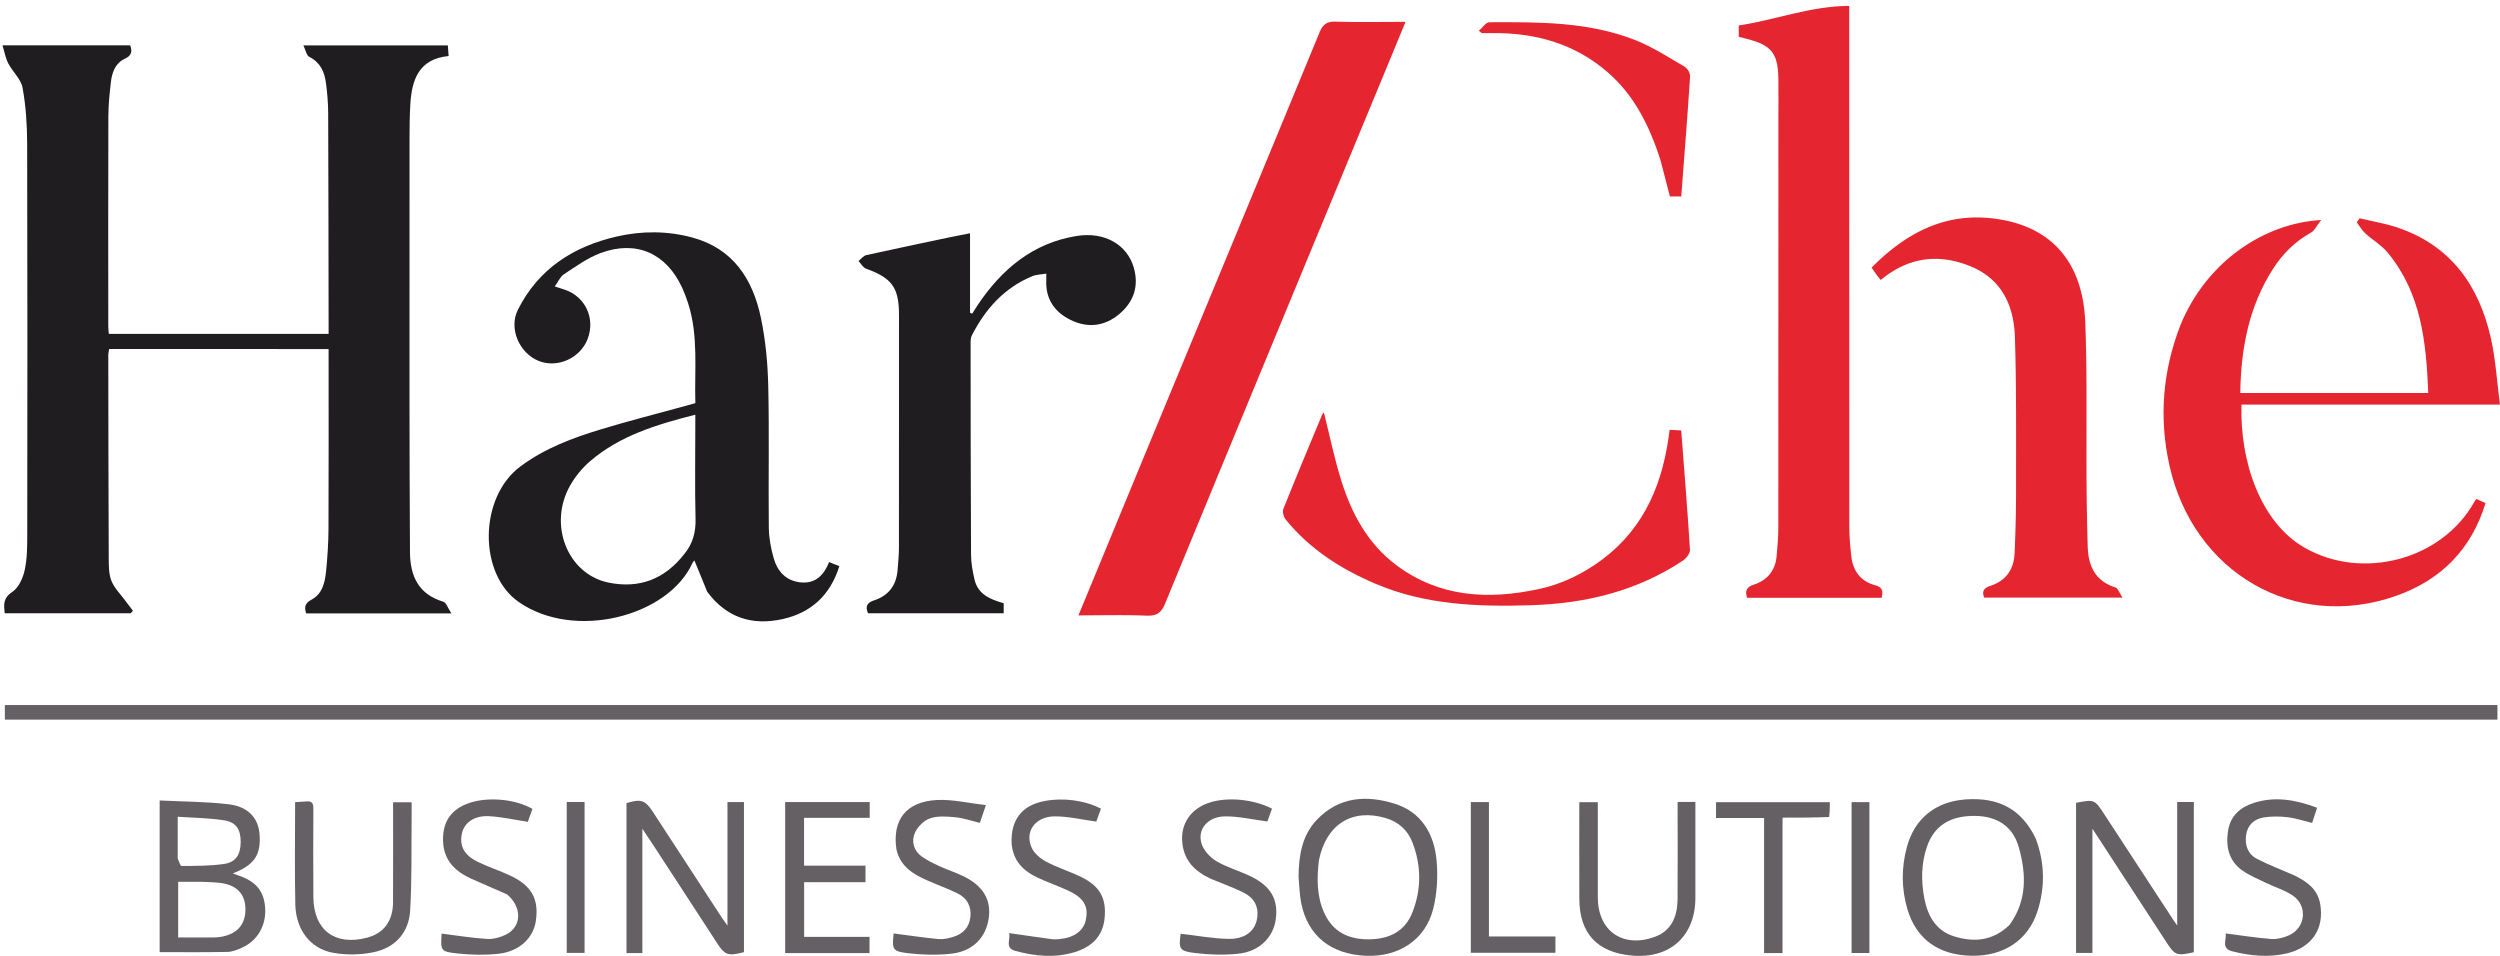 <?xml version="1.0" encoding="UTF-8"?>
<svg data-bbox="1.18 2.82 1193.79 454.103" xmlns="http://www.w3.org/2000/svg" viewBox="0 0 1195 457" height="457" width="1195" data-type="color">
    <g>
        <path fill="#1F1D20" d="M195.741 191c.063 24.657.04 48.815.227 72.971.087 11.268 3.994 20.109 15.947 23.647 1.388.411 2.134 2.991 3.855 5.587h-69.453c-.822-2.763-.775-4.784 2.552-6.545 5.265-2.787 6.462-8.295 7-13.648.681-6.779 1.121-13.612 1.151-20.424.124-27.657.051-55.316.051-82.974v-2.778H52.185c-.123.831-.424 1.91-.422 2.988.037 32.321.068 64.642.214 96.963.017 3.641-.014 7.565 1.283 10.841 1.37 3.462 4.29 6.314 6.56 9.414 1.221 1.668 2.496 3.297 3.747 4.943l-1.165 1.165H2.244c-.399-3.928-.95-7.205 3.65-10.229 2.998-1.97 5.053-6.566 5.892-10.349 1.209-5.452 1.233-11.233 1.24-16.875.074-62.314.125-124.629-.043-186.943-.024-8.945-.598-18.005-2.19-26.78-.753-4.148-4.748-7.63-6.83-11.643-1.31-2.523-1.796-5.471-2.783-8.654h61.04c1.183 3.132.528 4.962-2.566 6.408-4.512 2.108-6.107 6.47-6.639 11.069-.63 5.444-1.202 10.933-1.22 16.404-.109 33.49-.056 66.979-.042 100.469 0 1.12.164 2.24.267 3.555h105.051c0-1.985.003-3.76 0-5.536-.052-33.321-.064-66.642-.203-99.963-.02-4.81-.429-9.649-1.062-14.42-.701-5.28-2.674-9.823-7.961-12.472-1.331-.667-1.72-3.214-2.827-5.482h69.044l.376 5.074c-14.334 1.41-17.639 11.407-18.313 23.276-.302 5.316-.365 10.652-.369 15.978-.028 41.488-.016 82.976-.016 124.963" data-color="1"/>
        <path fill="#1F1D20" d="M338.049 282.846c-2.153-5.187-4.128-10.054-6.117-14.955-.088.113-.676.641-.976 1.301-11.565 25.428-56.305 37.149-83.022 18.549-19.321-13.451-19.073-49.927.778-64.751 11.69-8.729 25.037-13.682 38.725-17.83 13.195-3.998 26.574-7.386 39.872-11.045 1.579-.434 3.152-.887 5.068-1.428-.451-16.052 1.538-32.088-3.439-47.67-.806-2.526-1.741-5.03-2.847-7.439-7.582-16.527-21.94-22.955-39.017-16.624-6.245 2.315-11.861 6.462-17.52 10.147-1.754 1.142-2.707 3.515-4.383 5.813 2.176.706 3.547 1.126 4.902 1.593 9.774 3.369 14.546 13.701 10.842 23.457-3.502 9.224-14.374 14.149-23.365 10.584-9.346-3.706-14.473-15.548-10.002-24.469 9.793-19.536 26.485-30.248 47.208-35.015 11.964-2.753 24.166-2.762 36.1.451 19.576 5.27 28.963 19.891 32.845 38.352 2.244 10.672 3.268 21.741 3.521 32.661.522 22.483.025 44.987.261 67.479.052 4.911.958 9.94 2.297 14.681 1.844 6.527 6.03 11.157 13.305 11.714 6.858.525 10.713-3.526 13.235-9.711l4.895 1.912c-4.326 13.899-13.53 22.309-27.193 25.334-14.35 3.177-26.698-.57-35.973-13.091m-10.823-18.202c3.948-4.852 5.401-10.283 5.243-16.631-.365-14.638-.116-29.291-.116-43.938v-5.857c-18.539 4.749-36.014 9.983-50.288 22.231-3.712 3.185-7.015 7.213-9.451 11.459-10.756 18.743-1.415 42.611 18.396 46.602 14.364 2.894 26.62-1.436 36.216-13.866" data-color="1"/>
        <path fill="#E52630" d="M544.037 225.026c29.005-70.06 57.941-139.736 86.678-209.494 1.693-4.11 3.702-5.327 7.999-5.19 10.76.345 21.539.114 33.13.114-4.045 9.797-7.754 18.797-11.476 27.79-34.505 83.378-69.056 166.736-103.402 250.179-1.9 4.617-4.162 6.062-9.047 5.861-10.471-.433-20.973-.133-32.436-.133a52406 52406 0 0 0 28.554-69.127" data-color="2"/>
        <path fill="#E52630" d="M1042.28 155.327c12.38-30.161 39.82-48.629 67.24-50.168-2.12 2.714-3.1 5.053-4.84 6.017-7.5 4.147-13.37 9.923-17.96 17.004-11.7 18.06-15.56 38.222-15.87 59.667h89.86c-.97-24.219-3.33-47.774-19.52-67.243-2.91-3.503-7.13-5.889-10.54-9.02-1.63-1.496-2.76-3.526-4.12-5.314.46-.642.92-1.283 1.39-1.925 6.03 1.45 12.22 2.451 18.08 4.426 25.56 8.62 39.05 27.819 44.69 53.091 2.26 10.136 2.85 20.646 4.28 31.535h-123.53c-.87 27.315 9.17 56.274 29.99 68.306 27.66 15.992 65.79 5.944 81.28-21.77.24-.424.57-.795 1.02-1.424 1.33.607 2.66 1.21 4.35 1.982-6.79 22.216-21.39 36.783-42.7 44.308-48.44 17.11-97.02-10.962-108.41-62.427-5.02-22.683-3.26-44.98 5.31-67.045" data-color="2"/>
        <path fill="#E52630" d="M850.075 58c0-7.167.078-13.834-.019-20.5-.174-12.023-3.376-15.995-14.962-18.86-1.268-.313-2.526-.665-3.968-1.046v-5.426c17.478-2.615 34.216-9.274 52.798-9.348v5.739c0 80.999-.016 161.998.041 242.997.004 4.813.423 9.646.965 14.434.783 6.931 4.465 11.892 11.29 13.719 3.565.955 4.023 2.807 3.204 6.026h-64.311c-1.061-3.23-.347-5.146 3.209-6.287 6.437-2.065 10.243-6.677 10.894-13.513.44-4.631.82-9.29.824-13.937.052-64.499.035-128.999.035-193.998" data-color="2"/>
        <path fill="#1F1D20" d="M453.522 113.51c3.5-.721 6.591-1.318 10.153-2.005v37.963l1.027.464c.886-1.391 1.742-2.802 2.662-4.171 11.499-17.094 26.318-29.599 47.269-32.97 13.389-2.154 24.235 4.172 27.357 15.275 2.469 8.784-.089 16.208-6.884 21.974-7.011 5.949-15.118 6.913-23.321 2.908-7.8-3.808-12.129-10.182-11.664-19.234.034-.648.005-1.299.005-2.92-2.415.417-4.702.409-6.654 1.213-13.434 5.536-22.466 15.68-28.947 28.341-.565 1.104-.578 2.573-.577 3.873.025 33.657.031 67.315.212 100.971.021 3.943.765 7.943 1.654 11.806 1.655 7.192 7.601 9.535 13.947 11.34v4.816h-64.842c-1.452-3.307-.49-5.087 2.993-6.223 6.872-2.242 10.564-7.223 11.138-14.435.29-3.645.64-7.3.644-10.951.048-36.992.032-73.984.027-110.976-.001-13.121-3.348-17.672-15.757-22.155-1.45-.524-2.412-2.403-3.6-3.653 1.234-.968 2.34-2.506 3.72-2.813 12.983-2.891 26.013-5.572 39.438-8.438" data-color="1"/>
        <path fill="#656063" d="M993 343.982H2.323v-6.976H1193.77v6.976z" data-color="3"/>
        <path fill="#E52630" d="M899.012 133.816c-1.576-1.806-2.796-3.575-4.393-5.889 16.131-16.263 34.676-26.394 58.271-23.485 27.359 3.374 42.755 20.439 43.873 49.83.981 25.793.427 51.643.62 77.467.073 9.822.249 19.645.54 29.463.273 9.227 3.497 16.498 13.187 19.572 1.25.399 1.93 2.621 3.49 4.885h-66.123c-1.36-3.244.087-4.709 3.116-5.702 7.356-2.41 11.031-7.902 11.375-15.383a675 675 0 0 0 .717-31.454c-.018-23.99.185-47.994-.555-71.965-.457-14.794-6.13-27.558-20.819-33.69-15.362-6.414-29.964-4.711-43.299 6.351" data-color="2"/>
        <path fill="#E52630" d="M766.188 267.232c20.474-15.579 28.895-37.057 31.893-61.774l5.542.279c1.471 19.273 3.007 38.143 4.186 57.035.104 1.674-1.722 4.09-3.321 5.154-21.948 14.607-46.432 20.552-72.536 21.368-25.409.794-50.487-.066-74.37-10.21-16.61-7.054-31.458-16.554-42.965-30.68-1.017-1.248-1.719-3.754-1.174-5.121 6.031-15.124 12.335-30.139 18.587-45.174.165-.397.581-.689.794-.933 2.78 11.032 5.032 22.189 8.445 32.979 4.938 15.613 12.648 29.825 26.055 39.898 20.763 15.598 44.251 16.725 68.53 11.455 10.977-2.382 20.997-7.309 30.334-14.276" data-color="2"/>
        <path fill="#E52630" d="M793.693 76.429c-5.229-16.079-12.329-30.64-25.003-41.706-15.972-13.945-35.013-19.196-55.868-18.903-1.492.02-2.985.017-4.477.003-.115 0-.228-.17-1.419-1.124 1.746-1.498 3.342-4.062 4.948-4.068 23.608-.088 47.358-.298 69.78 8.533 8.247 3.248 15.841 8.215 23.558 12.699 1.37.796 2.756 3.13 2.656 4.656-1.243 19.06-2.76 38.1-4.224 57.383h-5.422c-1.449-5.632-2.923-11.362-4.529-17.473" data-color="2"/>
        <path fill="#656063" d="M76.315 391.108v-8.488c11.38.571 22.34.528 33.136 1.844 9.311 1.134 14.085 6.681 14.634 14.452.693 9.796-2.497 14.534-12.803 18.575 1.053.386 1.824.691 2.61.954 8.537 2.857 12.414 7.612 12.868 15.794.453 8.158-3.623 15.312-10.894 18.658-2.236 1.029-4.721 2.062-7.112 2.114-10.603.227-21.214.098-32.44.098zm20.164 30.393H85.167v26.62c5.488 0 10.757.015 16.026-.011 1.325-.006 2.664-.04 3.971-.235 8.135-1.208 12.321-5.943 12.152-13.67-.155-7.095-4.412-11.332-12.418-12.231-2.465-.277-4.956-.322-8.42-.473m-11.533-11.119c.608 1.242 1.227 3.567 1.821 3.561 6.797-.071 13.662-.008 20.364-.977 5.626-.814 7.873-4.509 7.916-10.386.042-5.957-2.028-9.528-7.788-10.449-7.254-1.16-14.687-1.199-22.313-1.741z" data-color="3"/>
        <path fill="#656063" d="M311.381 402.622a1061 1061 0 0 1-4.335-6.499v59.434h-7.583v-71.66c7.088-2.106 8.903-1.507 12.822 4.499 10.636 16.299 21.252 32.61 31.886 48.909.979 1.5 2.031 2.951 3.556 5.159v-59.063h7.884v71.719c-7.849 2.003-9.063 1.522-13.253-4.933a22746 22746 0 0 0-30.977-47.565" data-color="3"/>
        <path fill="#656063" d="M1040.7 411.997v-28.648h7.95v71.824c-8.32 1.815-8.96 1.575-13.32-5.116-11.51-17.662-23.02-35.325-35.15-53.933v59.369h-7.827v-71.739c8.697-1.705 8.877-1.62 13.397 5.306 10.91 16.715 21.83 33.424 32.75 50.134.59.904 1.21 1.787 2.2 3.231z" data-color="3"/>
        <path fill="#656063" d="M973.127 400.935c4.336 11.689 4.423 23.18.809 34.576-4.375 13.799-16.104 21.569-31.368 21.344-15.75-.233-26.494-7.839-30.758-22.046-2.983-9.939-3.009-20.045-.297-30.015 3.69-13.568 13.656-21.526 27.711-22.642 16.175-1.285 27.206 4.73 33.903 18.783m-12.517 41.112c8.359-11.578 7.994-24.349 4.343-37.17-2.835-9.955-10.436-14.817-21.065-14.883-11.792-.074-19.38 4.722-22.817 14.776-2.75 8.042-2.807 16.302-1.239 24.608 1.614 8.549 5.611 15.543 14.273 18.212 9.331 2.875 18.428 2.328 26.505-5.543" data-color="3"/>
        <path fill="#656063" d="M620.703 419.065c.123-10.311 1.683-19.831 8.811-27.274 10.471-10.936 23.553-11.824 36.983-7.671 12.908 3.992 19.015 14.392 20.178 27.137.697 7.636.265 15.754-1.6 23.166-3.753 14.906-16.669 23.219-32.498 22.425-16.54-.83-27.367-9.554-30.564-24.964-.839-4.044-.894-8.25-1.31-12.819m9.719-7.768c-.988 8.525-1.074 16.999 2.536 25.014 4.21 9.349 11.926 12.86 21.798 12.677 9.536-.177 16.93-3.907 20.465-13.064 4.231-10.96 4.19-22.153-.041-33.155-2.275-5.914-6.607-9.879-12.76-11.712-16.01-4.771-28.487 2.836-31.998 20.24" data-color="3"/>
        <path fill="#656063" d="M145.902 383.115c4.127-.565 3.893 1.856 3.886 4.32-.044 13.824-.128 27.65.008 41.473.156 15.696 10.293 23.289 25.542 19.337 8.08-2.094 12.482-7.888 12.532-16.95.087-15.817.024-31.635.024-47.816h8.872c0 2.842.029 5.622-.004 8.402-.173 14.475.155 28.982-.715 43.416-.635 10.556-7.192 17.721-17.461 19.858-6.318 1.316-13.3 1.428-19.634.23-10.726-2.029-17.514-11.131-17.788-22.997-.374-16.14-.093-32.295-.093-48.95 1.552-.114 2.966-.219 4.831-.323" data-color="3"/>
        <path fill="#656063" d="M763.755 425.951v2.988c.015 16.162 12.08 24.471 27.344 18.83 7.012-2.591 10.69-8.481 10.773-17.949.122-13.814.032-27.629.032-41.444v-5.051h8.493v7.849c0 12.65.008 25.299-.002 37.949-.014 18.332-12.173 29.334-30.516 27.626-16.459-1.532-24.878-10.604-24.958-27.087-.074-15.296-.015-30.593-.015-46.212h8.849z" data-color="3"/>
        <path fill="#656063" d="M375.316 437.998v-54.614h40.406v7.543h-31.38v22.852h29.359v7.905h-29.329v26.137h31.254v7.755h-40.31z" data-color="3"/>
        <path fill="#656063" d="M1096.58 418.381c6.18 3.037 11.22 6.606 12.46 13.656 2.08 11.779-3.89 20.853-15.91 23.678-8.77 2.063-17.51 1.182-26.16-1.007-5.62-1.423-2.39-5.896-3.16-8.534 7.33.934 14.59 2.101 21.9 2.666 2.69.208 5.67-.573 8.19-1.657 8.29-3.561 9.39-14.308 1.84-19.256-3.84-2.513-8.41-3.891-12.58-5.914-3.87-1.875-7.94-3.518-11.41-5.987-6.58-4.683-7.92-11.717-6.7-19.166 1.13-6.913 5.87-11.042 12.32-13.094 10.15-3.233 20-1.488 30.21 2.339-.8 2.439-1.55 4.708-2.39 7.259-4.04-.985-7.8-2.274-11.65-2.737-3.74-.449-7.64-.483-11.35.086-4.62.71-7.87 3.54-8.56 8.475-.68 4.897.88 9.137 5.32 11.411 5.6 2.862 11.52 5.099 17.63 7.782" data-color="3"/>
        <path fill="#656063" d="M483.579 403.463c-.616-11.463 4.855-18.496 15.594-20.552 9.02-1.728 19.205-.426 27.075 3.625l-2.224 6.184c-6.903-.927-13.409-2.532-19.906-2.498-9.28.048-14.462 7.315-10.999 14.942 1.245 2.742 4.147 5.224 6.898 6.684 5.4 2.866 11.339 4.698 16.847 7.384 8.886 4.334 12.078 10.147 11.139 19.671-.858 8.703-6.217 13.701-14.153 16.163-9.521 2.955-19.059 2.039-28.511-.535-5.319-1.449-2.086-5.736-3.019-8.502 6.973.996 13.75 1.99 20.537 2.909 1.141.154 2.332.058 3.488-.047 7.088-.645 11.625-3.97 12.699-9.258 1.312-6.463-.952-10.417-8.423-13.917-4.8-2.249-9.86-3.944-14.657-6.2-6.647-3.126-11.586-7.775-12.385-16.053" data-color="3"/>
        <path fill="#656063" d="M242.391 427.523c-5.933-2.655-11.614-4.984-17.192-7.536-7.548-3.452-12.979-8.538-13.397-17.572-.433-9.354 3.624-15.563 12.506-18.59 8.987-3.062 22.06-1.892 30.201 2.838l-2.222 6.164c-6.604-1.002-12.592-2.399-18.635-2.699-6.923-.344-11.671 3.099-12.809 8.058-1.399 6.1.943 10.626 7.72 13.873 4.933 2.364 10.171 4.084 15.137 6.386 10.399 4.819 13.99 11.279 12.43 21.796-1.206 8.132-7.843 14.505-17.706 15.646-6.367.736-12.948.562-19.342-.092-8.517-.871-8.521-1.295-7.99-9.54 7.245.901 14.488 2.116 21.778 2.559 2.99.182 6.354-.759 9.074-2.129 7.464-3.76 7.694-13.015.447-19.162" data-color="3"/>
        <path fill="#656063" d="M578.896 420.118c-7.751-3.555-12.893-8.672-13.758-17.273-.907-9.02 3.969-16.303 13.13-19.246 8.588-2.761 21.005-1.575 29.76 2.951l-2.223 6.113c-6.984-.911-13.509-2.45-20.033-2.441-8.418.011-13.661 6.16-11.393 13.158 1.048 3.235 4.083 6.5 7.089 8.276 5.093 3.009 10.983 4.632 16.349 7.229 9.718 4.704 13.32 11.144 11.994 20.622-1.193 8.529-7.809 15.247-17.658 16.336-6.849.757-13.938.542-20.795-.282-7.714-.927-7.991-1.945-7.003-9.243 7.717.877 15.396 2.358 23.094 2.466 8.866.124 13.809-5.056 13.634-12.445-.12-5.038-3.132-7.989-7.159-9.935-4.769-2.305-9.776-4.12-15.028-6.286" data-color="3"/>
        <path fill="#656063" d="M428.524 406.132c-2.191-14.227 4.66-23.019 19.42-23.732 7.443-.359 14.993 1.497 23.319 2.445l-2.907 8.49c-4.018-.966-7.792-2.309-11.659-2.684-4.061-.395-8.527-.756-12.224.548-2.963 1.044-6.043 4.188-7.261 7.145-1.62 3.935-.435 8.376 3.435 11.106 2.551 1.799 5.411 3.213 8.261 4.523 3.767 1.731 7.748 3.006 11.479 4.805 9.485 4.572 13.467 11.247 12.237 20.049-1.286 9.202-7.513 15.796-17.566 16.995-6.684.798-13.61.626-20.319-.109-8.199-.898-8.39-1.682-7.582-9.523 7.154.923 14.305 1.996 21.493 2.685 2.237.215 4.649-.353 6.849-1.006 4.687-1.39 7.782-4.459 8.346-9.496.585-5.219-1.638-9.162-6.291-11.41-4.624-2.234-9.473-3.994-14.176-6.07-6.678-2.946-12.879-6.435-14.854-14.761" data-color="3"/>
        <path fill="#656063" d="M874.317 390.526c-7.473.309-14.611.309-22.263.309v64.73h-8.827v-64.553h-22.966v-7.573h54.391c0 2.264 0 4.521-.335 7.087" data-color="3"/>
        <path fill="#656063" d="M703.051 419v-35.604h8.655v64.238h31.788v7.789h-40.443z" data-color="3"/>
        <path fill="#656063" d="M270.895 400.001v-16.636h8.525v72.116h-8.525z" data-color="3"/>
        <path fill="#656063" d="M885.051 447.91v-64.488h8.526v72.12h-8.526z" data-color="3"/>
    </g>
</svg>
